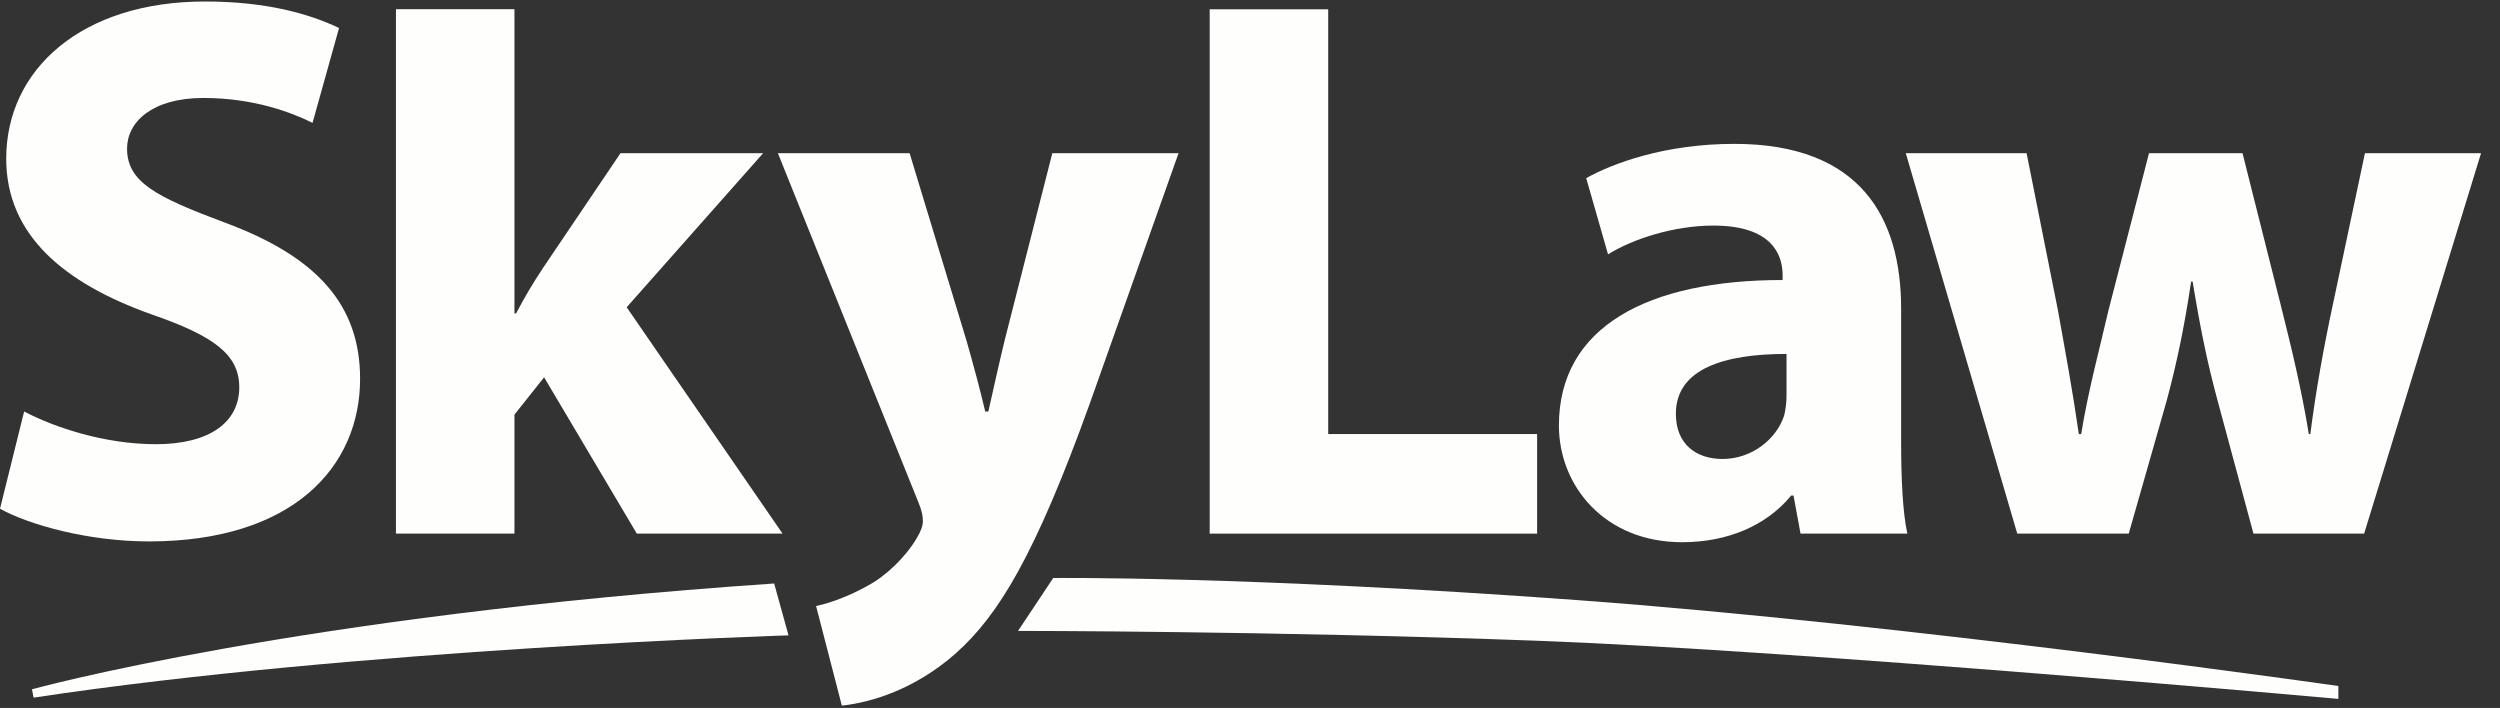 <svg width="113" height="32" viewBox="0 0 113 32" fill="none" xmlns="http://www.w3.org/2000/svg">
<rect x="0" y="0" width="113" height="32" fill="#333333" stroke="none"/>
<g clip-path="url(#clip0_1836_942)">
<path fill-rule="evenodd" clip-rule="evenodd" d="M86.142 6.926L91.18 24.12H96.219L97.945 18.073C98.367 16.49 98.72 14.873 99.038 12.729H99.107C99.46 14.873 99.776 16.419 100.235 18.108L101.857 24.12H106.859L112.143 6.926H106.895L105.449 13.748C105.026 15.717 104.674 17.687 104.427 19.62H104.358C104.04 17.651 103.583 15.752 103.088 13.782L101.362 6.926H97.135L95.302 14.03C94.914 15.717 94.386 17.651 94.07 19.62H93.963C93.681 17.651 93.329 15.752 93.012 13.993L91.602 6.926H86.142Z" fill="#FEFEFC"/>
<path fill-rule="evenodd" clip-rule="evenodd" d="M80.751 17.863C80.751 18.179 80.715 18.495 80.646 18.776C80.293 19.866 79.165 20.746 77.862 20.746C76.665 20.746 75.749 20.078 75.749 18.706C75.749 16.666 77.933 15.998 80.751 15.998V17.863ZM85.931 19.971V13.957C85.931 9.879 84.133 6.503 78.39 6.503C75.254 6.503 72.895 7.383 71.697 8.052L72.683 11.497C73.811 10.793 75.679 10.196 77.439 10.196C80.082 10.196 80.575 11.497 80.575 12.446V12.657C74.48 12.657 70.463 14.767 70.463 19.234C70.463 21.976 72.542 24.508 76.032 24.508C78.073 24.508 79.835 23.768 80.962 22.398H81.067L81.384 24.12H86.212C86 23.171 85.931 21.589 85.931 19.971Z" fill="#FEFEFC"/>
<path fill-rule="evenodd" clip-rule="evenodd" d="M54.678 24.12H69.477V19.619H60.035V0.42H54.678V24.12Z" fill="#FEFEFC"/>
<path fill-rule="evenodd" clip-rule="evenodd" d="M35.161 6.926L41.502 22.68C41.679 23.101 41.715 23.347 41.715 23.559C41.715 23.768 41.608 24.051 41.431 24.332C40.938 25.176 40.025 26.055 39.214 26.477C38.403 26.934 37.556 27.25 36.887 27.392L38.051 31.894C39.389 31.751 41.362 31.154 43.194 29.537C45.132 27.814 46.786 25.105 49.255 18.249L53.27 6.926H47.564L45.415 15.365C45.167 16.386 44.885 17.651 44.674 18.6H44.532C44.322 17.687 43.969 16.386 43.687 15.401L41.115 6.926H35.161Z" fill="#FEFEFC"/>
<path fill-rule="evenodd" clip-rule="evenodd" d="M23.253 0.415H17.897V24.12H23.253V18.741L24.593 17.054L28.784 24.12H35.372L28.326 13.888L34.492 6.926H28.045L24.556 12.094C24.133 12.729 23.711 13.431 23.324 14.17H23.253V0.415Z" fill="#FEFEFC"/>
<path fill-rule="evenodd" clip-rule="evenodd" d="M0 22.995C1.338 23.735 4.015 24.472 6.729 24.472C13.247 24.472 16.276 21.096 16.276 17.123C16.276 13.782 14.338 11.603 10.146 10.055C7.045 8.895 5.743 8.228 5.743 6.715C5.743 5.519 6.871 4.428 9.194 4.428C11.484 4.428 13.211 5.097 14.127 5.554L15.325 1.265C13.916 0.596 11.978 0.068 9.265 0.068C3.699 0.068 0.281 3.127 0.281 7.172C0.281 10.618 2.889 12.798 6.834 14.205C9.688 15.189 10.815 16.034 10.815 17.511C10.815 19.058 9.512 20.078 7.045 20.078C4.755 20.078 2.501 19.338 1.091 18.6L0 22.995Z" fill="#FEFEFC"/>
<path fill-rule="evenodd" clip-rule="evenodd" d="M1.518 31.533L1.445 31.156C1.445 31.156 13.451 27.836 34.992 26.374L35.641 28.718C35.641 28.718 16.151 29.321 1.518 31.533Z" fill="#FEFEFC"/>
<path fill-rule="evenodd" clip-rule="evenodd" d="M47.606 26.126C47.606 26.126 56.279 26.026 71.254 27.122C86.228 28.218 105.694 31.008 105.694 31.008V31.59C105.694 31.59 81.524 29.411 69.544 28.964C57.565 28.517 46.015 28.517 46.015 28.517L47.606 26.126Z" fill="#FEFEFC"/>
</g>
<defs>
<clipPath id="clip0_1836_942">
<rect width="112.327" height="32" fill="white"/>
</clipPath>
</defs>
</svg>
